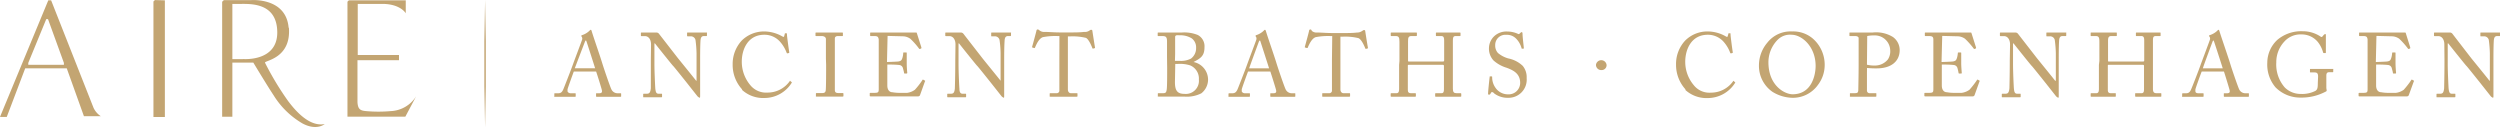 <svg xmlns="http://www.w3.org/2000/svg" xmlns:xlink="http://www.w3.org/1999/xlink" viewBox="0 0 369.68 18.83"><defs><style>.cls-1{fill:none;}.cls-2{clip-path:url(#clip-path);}.cls-3{fill:#c3a572;}</style><clipPath id="clip-path" transform="translate(0 -0.42)"><rect class="cls-1" width="369.68" height="19.84"/></clipPath></defs><g id="Capa_2" data-name="Capa 2"><g id="Capa_1-2" data-name="Capa 1"><g class="cls-2"><path class="cls-3" d="M7.56.47H7.14L0,17.71H1l2.73-7.19,6.14,0,2.54,7.08H14.9a3,3,0,0,1-1.07-1.24ZM9.45,10H4.18V9.72L6.84,3.25H7.1L9.45,9.72Z" transform="translate(0 -0.42)"/><polygon class="cls-3" points="22.69 17.3 24.38 17.3 24.38 0.05 22.91 0.01 22.69 0.22 22.69 17.3"/><path class="cls-3" d="M42.68,4.54C42.32,0,37.11.44,37.11.44l-2.92,0H33.1l-.25.24v17h1.51v-8h3.1s2.24,3.71,3,4.83a12.27,12.27,0,0,0,4.28,4.17c2.1,1.12,3.28.08,3.28.08-2.31.47-4.43-2.09-5.41-3.39a43.19,43.19,0,0,1-3.43-5.69c0-.33,3.9-.64,3.54-5.18M35.91,9.16H34.36V1h1C36.93,1,40.94.72,41,5.15s-5.05,4-5.05,4" transform="translate(0 -0.42)"/><path class="cls-3" d="M56.74,1C59.26,1.07,60,2.38,60,2.38V.47H51.59l-.21.2v17h8.56l1.59-3a4.66,4.66,0,0,1-3.77,2.18,20.34,20.34,0,0,1-3.61,0c-.86-.07-1.23-.26-1.29-1.33V9.32H59V8.55h-6.1V1Z" transform="translate(0 -0.42)"/><polygon class="cls-3" points="71.84 9.58 71.84 9.25 71.84 6.07 71.73 0 71.62 6.07 71.62 9.25 71.62 9.58 71.62 12.76 71.73 18.83 71.84 12.76 71.84 9.58"/><path class="cls-3" d="M84.85,11c-.13.33-.86,2.35-.93,2.63,0,.09,0,.22,0,.29s.16.29.45.29H85c.09,0,.13,0,.13.09v.31c0,.09,0,.12-.1.12s-.74,0-1.52,0c-1,0-1.26,0-1.45,0s-.09,0-.09-.11v-.32c0-.06,0-.09.11-.09h.46c.4,0,.59-.18.77-.61.09-.21,1.06-2.67,1.45-3.76.09-.27,1.17-3.12,1.29-3.48a.53.53,0,0,0,0-.46.35.35,0,0,1-.09-.17s0-.09.12-.12a2.71,2.71,0,0,0,1.1-.66c.07-.07.11-.12.18-.12s.1.08.14.22c.25.84,1.29,3.82,1.54,4.67.31,1,1.17,3.51,1.36,3.89a1,1,0,0,0,.9.6h.44c.08,0,.11,0,.11.09v.34c0,.06,0,.09-.13.09s-.52,0-1.6,0-1.57,0-1.87,0c-.07,0-.11,0-.11-.12v-.31c0-.07,0-.09.12-.09h.33c.37,0,.49-.13.4-.5s-.65-2.18-.84-2.71ZM88,10.51c-.12-.4-1.19-3.73-1.26-3.92s-.07-.19-.11-.19-.1.09-.14.2S85.12,10.17,85,10.51Z" transform="translate(0 -0.42)"/><path class="cls-3" d="M96.27,7c0-.79-.4-1.23-.88-1.24h-.54a.08.08,0,0,1-.08-.09V5.31s0-.08.08-.08h.37c.2,0,.49,0,.94,0s.74,0,.89,0a.47.47,0,0,1,.39.18L100.23,9c.15.19,2.39,2.94,2.71,3.36H103V10.81c0-1.18,0-1.83,0-2.5a16.58,16.58,0,0,0-.16-2,.71.71,0,0,0-.73-.52h-.43s-.08,0-.08-.09V5.31a.07.07,0,0,1,.08-.08c.19,0,.61,0,1.46,0s1.12,0,1.29,0,.11,0,.11.09v.34a.08.08,0,0,1-.08.09h-.36c-.36,0-.49.22-.52.73-.05.89-.05,2.21-.05,3.07v5c0,.19,0,.32-.07.32s-.28-.16-.32-.21l-1.62-2.05c-.93-1.16-1.9-2.38-2-2.46s-2.59-3.2-2.67-3.31h-.08v3c0,1.24.11,3.4.13,3.67.06.52.13.77.49.77h.4c.1,0,.11,0,.11.12v.29c0,.08,0,.11-.11.11s-.93,0-1.29,0l-1.33,0c-.05,0-.06,0-.06-.09v-.35s0-.08.08-.08h.45c.38,0,.53-.16.6-.81,0-.25,0-1.77,0-4.13Z" transform="translate(0 -0.42)"/><path class="cls-3" d="M109.76,13.66a5.35,5.35,0,0,1-1.42-3.72,5.09,5.09,0,0,1,1.35-3.53A4.68,4.68,0,0,1,113,5.07a5.5,5.5,0,0,1,2.68.73c.17.11.24.09.27,0l.1-.38c0-.08.06-.08.18-.08s.14,0,.14.21.27,2.21.34,2.58c0,.06,0,.12-.06.13l-.2.05c-.06,0-.09,0-.13-.1a5.18,5.18,0,0,0-1-1.65,3.06,3.06,0,0,0-2.31-1c-2.38,0-3.34,2.11-3.32,4.05A5.37,5.37,0,0,0,110.94,13a3,3,0,0,0,2.56,1.11,4,4,0,0,0,3.28-1.69c0-.06.07-.08.1,0l.18.14s.06.05,0,.12a4.75,4.75,0,0,1-4,2.23,4.63,4.63,0,0,1-3.36-1.22" transform="translate(0 -0.42)"/><path class="cls-3" d="M122.13,9.11c0-.32,0-2.71,0-2.91s-.16-.45-.66-.45h-.77c-.07,0-.11,0-.11-.08V5.31a.08.08,0,0,1,.09-.08c.16,0,.84,0,2.08,0s1.6,0,1.79,0a.08.08,0,0,1,.09.09v.34c0,.06,0,.09-.1.09h-.63c-.26,0-.46.1-.46.37s0,3.07,0,3.23v1c0,.14,0,3.21,0,3.35,0,.42.2.48.62.48h.55a.09.09,0,0,1,.1.1v.34s0,.08-.12.08-.69,0-1.84,0-1.84,0-2,0-.11,0-.11-.08v-.36s0-.08.11-.08h.74c.27,0,.54,0,.6-.38s.06-3.07.06-3.78Z" transform="translate(0 -0.42)"/><path class="cls-3" d="M131.16,9.59c.1,0,1.53-.05,1.69-.08.38-.07.49-.17.61-.59a2.87,2.87,0,0,0,.1-.65c0-.06,0-.09.1-.09H134a.08.08,0,0,1,.08.11c0,.23,0,1.32,0,1.52,0,.46.05,1.1.08,1.38a.09.09,0,0,1-.08.1l-.29,0c-.07,0-.1,0-.11-.12s-.11-.47-.15-.62a.62.62,0,0,0-.57-.52c-.62-.07-1.54-.07-1.75-.07v.83c0,.72,0,2,0,2.27,0,.69.35,1,.76,1a5.86,5.86,0,0,0,1,.09c.22,0,.89,0,1.17,0a2.48,2.48,0,0,0,1.15-.46,11.81,11.81,0,0,0,1.09-1.4c0-.07.08-.12.16-.08l.21.12c.07,0,.07.08,0,.19l-.7,1.95a.29.29,0,0,1-.3.2l-1.15,0H129.3l-.57,0q-.12,0-.12-.09v-.36s0-.07.13-.07h.53c.61,0,.67-.09.67-.58V9.16c0-1.1,0-2.76,0-2.89-.06-.43-.19-.52-.68-.52h-.48c-.07,0-.11,0-.11-.09V5.3s0-.07.1-.07c.29,0,.75,0,1.63,0h4.53c.22,0,.47,0,.54,0a.09.09,0,0,1,.1.07l.68,2.14s0,.09,0,.12l-.2.1s-.09,0-.11,0a10.59,10.59,0,0,0-1.33-1.51,2,2,0,0,0-1-.36l-2.36-.06Z" transform="translate(0 -0.42)"/><path class="cls-3" d="M141.29,7c0-.79-.4-1.23-.88-1.24h-.55a.09.09,0,0,1-.08-.09V5.31s0-.08.08-.08h.38c.2,0,.49,0,.94,0s.73,0,.89,0a.48.48,0,0,1,.39.18L145.25,9c.14.19,2.39,2.94,2.71,3.36h0V10.81c0-1.18,0-1.83,0-2.5a14.81,14.81,0,0,0-.16-2,.7.7,0,0,0-.73-.52h-.42c-.06,0-.08,0-.08-.09V5.31s0-.08.08-.08.61,0,1.46,0,1.12,0,1.29,0,.1,0,.1.09v.34s0,.09-.08.09h-.35c-.36,0-.5.22-.52.73-.06.89-.06,2.21-.06,3.07v5c0,.19,0,.32-.06.32s-.28-.16-.32-.21l-1.62-2.05c-.93-1.16-1.9-2.38-2-2.46s-2.6-3.2-2.67-3.31h-.08v3c0,1.24.1,3.4.13,3.67,0,.52.13.77.49.77h.4c.09,0,.1,0,.1.12v.29c0,.08,0,.11-.1.11s-.93,0-1.29,0l-1.33,0s-.07,0-.07-.09v-.35a.07.07,0,0,1,.08-.08h.46c.38,0,.53-.16.59-.81,0-.25.06-1.77.06-4.13Z" transform="translate(0 -0.42)"/><path class="cls-3" d="M156.66,5.75h-.33a9.74,9.74,0,0,0-2.1.16c-.6.18-1,1.11-1.18,1.54a.1.1,0,0,1-.13.07l-.24-.07s-.08,0-.06-.11c.14-.47.6-2.19.63-2.34s.08-.21.13-.21a.22.22,0,0,1,.16,0l.17.12a1.07,1.07,0,0,0,.76.23c.71,0,1.26.08,2.51.08h.64c1.45,0,2,0,2.67-.08A1.19,1.19,0,0,0,161,5l.26-.16a.25.25,0,0,1,.16,0c.06,0,.09,0,.12.21s.28,1.81.38,2.4c0,.06,0,.09-.08.1l-.21.06c-.05,0-.07,0-.11-.1-.1-.25-.5-1.27-.94-1.49a8.35,8.35,0,0,0-2.3-.22h-.37V9.54c0,.18,0,3.9,0,4.13s.13.53.45.53h.84c.12,0,.13,0,.13.14v.27c0,.07,0,.11-.13.11s-.56,0-1.86,0-1.84,0-2,0-.12-.05-.12-.13v-.25c0-.1,0-.14.09-.14h.91a.39.39,0,0,0,.43-.32c0-.38,0-4.46,0-4.72Z" transform="translate(0 -0.42)"/><path class="cls-3" d="M172.57,8.9c0-.49,0-2.11,0-2.35,0-.78-.25-.8-.86-.8h-.41c-.08,0-.11,0-.11-.09V5.32c0-.06,0-.09.11-.09s.81,0,1.77,0c.42,0,1.22,0,1.68,0a5.31,5.31,0,0,1,2.36.36,1.87,1.87,0,0,1,1,1.81c0,1.31-.58,1.64-1.62,2.19l0,0a2.67,2.67,0,0,1,2.15,2.63,2.58,2.58,0,0,1-1,2,4.73,4.73,0,0,1-2.54.48c-.92,0-1.44,0-2,0s-1.45,0-1.71,0-.18,0-.18-.08V14.3c0-.07,0-.1.12-.1H172c.41,0,.47-.16.53-.58s.06-2.06.06-3.15Zm1.17.52c.26,0,.48,0,.71,0a3.16,3.16,0,0,0,1.67-.34,1.92,1.92,0,0,0,.75-1.6,1.65,1.65,0,0,0-.65-1.39,3.2,3.2,0,0,0-1.83-.45,1.91,1.91,0,0,0-.43,0,.25.25,0,0,0-.19.24c0,.26,0,1.42,0,2.52Zm0,3.11c0,1.22.3,1.77,1.4,1.77a1.94,1.94,0,0,0,2.14-2.12A2.11,2.11,0,0,0,176,10.09a5,5,0,0,0-1.78-.22h-.43Z" transform="translate(0 -0.42)"/><path class="cls-3" d="M184.55,11c-.13.33-.87,2.35-.93,2.63,0,.09,0,.22,0,.29s.16.29.45.29h.63c.09,0,.13,0,.13.09v.31c0,.09,0,.12-.11.12s-.73,0-1.51,0c-1,0-1.27,0-1.45,0s-.1,0-.1-.11v-.32a.1.1,0,0,1,.11-.09h.47c.39,0,.58-.18.77-.61.09-.21,1.06-2.67,1.45-3.76.09-.27,1.17-3.12,1.29-3.48a.57.57,0,0,0,0-.46.35.35,0,0,1-.09-.17s0-.09.12-.12a2.78,2.78,0,0,0,1.1-.66c.07-.07.1-.12.17-.12s.11.08.15.22c.25.84,1.29,3.82,1.54,4.67.31,1,1.17,3.51,1.36,3.89a1,1,0,0,0,.9.6h.44c.08,0,.1,0,.1.09v.34c0,.06,0,.09-.13.09-.24,0-.52,0-1.59,0s-1.57,0-1.88,0c-.06,0-.1,0-.1-.12v-.31c0-.07,0-.09.12-.09h.33c.37,0,.49-.13.4-.5s-.66-2.18-.84-2.71Zm3.11-.48c-.12-.4-1.2-3.73-1.26-3.92s-.07-.19-.11-.19-.11.09-.15.2-1.32,3.57-1.42,3.91Z" transform="translate(0 -0.42)"/><path class="cls-3" d="M197,5.75h-.33a9.65,9.65,0,0,0-2.1.16c-.6.18-1,1.11-1.19,1.54,0,.07-.06.08-.13.07L193,7.45s-.08,0-.05-.11c.13-.47.6-2.19.62-2.34s.08-.21.14-.21a.25.25,0,0,1,.16,0L194,5a1.05,1.05,0,0,0,.76.23c.7,0,1.26.08,2.51.08H198c1.44,0,2,0,2.67-.08a1.23,1.23,0,0,0,.69-.19l.25-.16a.29.29,0,0,1,.16,0c.07,0,.09,0,.12.21s.28,1.81.39,2.4c0,.06,0,.09-.08.1l-.22.06c-.05,0-.06,0-.1-.1-.11-.25-.51-1.27-1-1.49a8.35,8.35,0,0,0-2.3-.22h-.37V9.54c0,.18,0,3.9,0,4.13s.14.53.46.53h.83c.12,0,.14,0,.14.14v.27c0,.07,0,.11-.14.11s-.55,0-1.86,0-1.83,0-2,0-.12-.05-.12-.13v-.25c0-.1,0-.14.1-.14h.9a.4.4,0,0,0,.44-.32c0-.38,0-4.46,0-4.72Z" transform="translate(0 -0.42)"/><path class="cls-3" d="M206.94,9.44c0-.82,0-2.62,0-2.83,0-.68-.1-.86-.59-.86h-.62c-.07,0-.08,0-.08-.11V5.32c0-.06,0-.09.1-.09.27,0,.7,0,1.86,0s1.52,0,1.77,0c.1,0,.14,0,.14.07v.34c0,.08,0,.11-.11.11h-.68c-.45,0-.52.22-.52.76,0,.18,0,1.94,0,2.68v.23c0,.06,0,.1.16.1h4.91c.2,0,.27,0,.27-.2V9.19c0-.76,0-2.6,0-2.76,0-.43-.05-.68-.44-.68h-.69c-.07,0-.09,0-.09-.09V5.31s0-.08.08-.08c.28,0,.85,0,1.75,0s1.45,0,1.7,0c.1,0,.11,0,.11.11v.32c0,.07,0,.09-.11.09h-.6c-.38,0-.42.22-.42.7,0,.19,0,2.44,0,2.93v.45c0,.42,0,2.95,0,3.71,0,.48.14.66.53.66h.59c.09,0,.12,0,.12.1v.31c0,.08,0,.11-.11.11-.25,0-.7,0-1.67,0-1.16,0-1.58,0-2,0-.06,0-.08,0-.08-.09V14.3c0-.07,0-.1.1-.1h.84c.32,0,.36-.25.36-.61,0-.62,0-2.76,0-3.24v-.19c0-.14-.07-.16-.29-.16h-4.87c-.14,0-.18,0-.18.13v.28c0,.36,0,2.41,0,3.34,0,.32.15.45.43.45h.65c.08,0,.11,0,.11.1v.33c0,.06,0,.09-.11.09-.25,0-.72,0-1.68,0-1.14,0-1.54,0-1.84,0-.07,0-.1,0-.1-.09v-.35s0-.08.1-.08h.78c.33,0,.37-.32.37-.64,0-.62,0-3.2,0-3.54Z" transform="translate(0 -0.42)"/><path class="cls-3" d="M220.93,14.19c-.16-.12-.24-.16-.31-.16s-.13.09-.21.23-.15.16-.24.16-.15-.07-.12-.22c0-.33.18-2,.23-2.4,0-.08,0-.08.09-.08h.2c.05,0,.08,0,.08.11a2.64,2.64,0,0,0,.47,1.54,2.23,2.23,0,0,0,1.87,1,1.7,1.7,0,0,0,1.8-1.69c0-1.37-1-1.87-2-2.24a5.12,5.12,0,0,1-1.94-1.08,2.59,2.59,0,0,1-.67-1.94,2.48,2.48,0,0,1,.83-1.7,2.64,2.64,0,0,1,1.86-.64,3.9,3.9,0,0,1,1.56.33c.12.07.19.06.26,0l.17-.16a.29.29,0,0,1,.17-.08c.07,0,.11.11.11.23,0,.46.17,1.82.19,2.11,0,.07,0,.09-.07.11l-.16,0s-.07,0-.08,0a3.27,3.27,0,0,0-.82-1.48,1.88,1.88,0,0,0-1.45-.57A1.5,1.5,0,0,0,221.1,7.1a1.61,1.61,0,0,0,.41,1.16,4.15,4.15,0,0,0,1.52.8,4.31,4.31,0,0,1,2.14,1.1,2.62,2.62,0,0,1,.58,1.81A2.68,2.68,0,0,1,223,14.88a3.27,3.27,0,0,1-2.11-.69" transform="translate(0 -0.42)"/><path class="cls-3" d="M236,10a.79.79,0,0,1,1.57.05.72.72,0,0,1-.75.73A.77.77,0,0,1,236,10" transform="translate(0 -0.42)"/><path class="cls-3" d="M249.26,13.66a5.39,5.39,0,0,1-1.42-3.72,5.06,5.06,0,0,1,1.36-3.53,4.64,4.64,0,0,1,3.32-1.34,5.46,5.46,0,0,1,2.68.73c.18.11.24.09.27,0l.11-.38c0-.08,0-.08.17-.08s.15,0,.15.21.26,2.21.33,2.58c0,.06,0,.12-.06.13l-.19.05c-.07,0-.1,0-.14-.1a5.12,5.12,0,0,0-1-1.65,3.1,3.1,0,0,0-2.32-1c-2.38,0-3.33,2.11-3.32,4.05A5.34,5.34,0,0,0,250.45,13,2.94,2.94,0,0,0,253,14.12a4,4,0,0,0,3.28-1.69c0-.06.07-.08.11,0l.17.14s.07.05,0,.12a4.78,4.78,0,0,1-4,2.23,4.65,4.65,0,0,1-3.37-1.22" transform="translate(0 -0.42)"/><path class="cls-3" d="M262.1,14a4.67,4.67,0,0,1-2-3.95,5.18,5.18,0,0,1,1.23-3.31A4.37,4.37,0,0,1,265,5.07a4.46,4.46,0,0,1,3,1,5.13,5.13,0,0,1,1.82,4,4.84,4.84,0,0,1-1,2.91A4.54,4.54,0,0,1,265,14.88,5.84,5.84,0,0,1,262.1,14m6.38-3.82c0-2.91-2.07-4.62-3.55-4.62a2.56,2.56,0,0,0-2.1.78,4.73,4.73,0,0,0-1.33,3.28c0,3.5,2.44,4.74,3.57,4.74,2.92,0,3.41-3,3.41-4.18" transform="translate(0 -0.42)"/><path class="cls-3" d="M276.07,11.16c0,.62,0,2.43,0,2.62a.39.39,0,0,0,.44.42h.85c.09,0,.1,0,.1.1v.31c0,.07,0,.11-.12.11s-.6,0-1.84,0-1.69,0-1.84,0-.11,0-.11-.09V14.3c0-.07,0-.1.08-.1h.58c.45,0,.54-.06.58-.42,0-.14.05-2.21.05-3.75V8.5c0-.88,0-2.33,0-2.46s-.16-.29-.52-.29h-.76c-.06,0-.08,0-.08-.11V5.32c0-.06,0-.09.08-.09s.63,0,1.89,0c.24,0,1,0,1.46,0a4.71,4.71,0,0,1,3,.66,2.38,2.38,0,0,1,1,1.93c0,1.68-1.27,2.71-3.38,2.71a13.39,13.39,0,0,1-1.45-.06Zm0-1.17a4.73,4.73,0,0,0,1.22.12,2.44,2.44,0,0,0,1.88-.91,2.16,2.16,0,0,0,.34-1.34,2.27,2.27,0,0,0-2.4-2.2,4.22,4.22,0,0,0-1,.09Z" transform="translate(0 -0.42)"/><path class="cls-3" d="M287.1,9.59c.11,0,1.53-.05,1.69-.08.38-.07.49-.17.61-.59a3.44,3.44,0,0,0,.11-.65.08.08,0,0,1,.09-.09h.33a.08.08,0,0,1,.08.11c0,.23,0,1.32,0,1.52,0,.46.06,1.1.08,1.38,0,.06,0,.09-.08.1l-.29,0c-.07,0-.09,0-.11-.12a5.63,5.63,0,0,0-.14-.62.63.63,0,0,0-.57-.52c-.63-.07-1.55-.07-1.76-.07v.83c0,.72,0,2,0,2.27,0,.69.34,1,.76,1a5.74,5.74,0,0,0,1,.09c.23,0,.89,0,1.17,0a2.51,2.51,0,0,0,1.16-.46,13,13,0,0,0,1.09-1.4c0-.07.08-.12.16-.08l.21.12c.06,0,.06.08,0,.19l-.7,1.95a.28.28,0,0,1-.29.2l-1.16,0h-5.29l-.57,0q-.12,0-.12-.09v-.36s0-.07.13-.07h.53c.62,0,.67-.09.67-.58V9.16c0-1.1,0-2.76,0-2.89,0-.43-.19-.52-.68-.52h-.48c-.06,0-.1,0-.1-.09V5.3s0-.07.09-.07c.29,0,.76,0,1.63,0h4.54c.21,0,.46,0,.53,0a.09.09,0,0,1,.1.07l.68,2.14s0,.09,0,.12l-.2.1s-.09,0-.1,0a11.27,11.27,0,0,0-1.33-1.51,2,2,0,0,0-1-.36l-2.37-.06Z" transform="translate(0 -0.42)"/><path class="cls-3" d="M297.23,7c0-.79-.4-1.23-.88-1.24h-.54a.08.08,0,0,1-.08-.09V5.31s0-.08.08-.08h.37c.2,0,.49,0,.94,0s.73,0,.89,0a.47.47,0,0,1,.39.18L301.19,9c.15.19,2.39,2.94,2.71,3.36H304V10.81c0-1.18,0-1.83,0-2.5a16.58,16.58,0,0,0-.16-2,.71.71,0,0,0-.74-.52h-.42c-.05,0-.08,0-.08-.09V5.31a.07.07,0,0,1,.08-.08c.19,0,.61,0,1.46,0s1.12,0,1.29,0,.11,0,.11.09v.34a.08.08,0,0,1-.08.09H305c-.36,0-.49.22-.52.73-.05.89-.05,2.21-.05,3.07v5c0,.19,0,.32-.07.32s-.28-.16-.32-.21l-1.62-2.05c-.93-1.16-1.9-2.38-2-2.46s-2.59-3.2-2.67-3.31h-.08v3c0,1.24.1,3.4.13,3.67.05.52.13.77.49.77h.4c.09,0,.11,0,.11.12v.29c0,.08,0,.11-.11.11s-.93,0-1.29,0l-1.33,0c-.05,0-.06,0-.06-.09v-.35s0-.08.08-.08h.45c.38,0,.53-.16.6-.81,0-.25.05-1.77.05-4.13Z" transform="translate(0 -0.42)"/><path class="cls-3" d="M310.44,9.44c0-.82,0-2.62,0-2.83,0-.68-.09-.86-.58-.86h-.63c-.06,0-.08,0-.08-.11V5.32c0-.06,0-.09.11-.09.27,0,.69,0,1.86,0s1.52,0,1.77,0c.09,0,.13,0,.13.07v.34c0,.08,0,.11-.1.11h-.68c-.45,0-.52.22-.52.76,0,.18,0,1.94,0,2.68v.23c0,.06,0,.1.16.1h4.92c.2,0,.27,0,.27-.2V9.19c0-.76,0-2.6,0-2.76,0-.43-.06-.68-.44-.68h-.69c-.07,0-.1,0-.1-.09V5.31s0-.08.08-.08c.28,0,.85,0,1.76,0s1.45,0,1.7,0c.09,0,.11,0,.11.11v.32c0,.07,0,.09-.11.09h-.6c-.38,0-.42.22-.42.7,0,.19,0,2.44,0,2.93v.45c0,.42,0,2.95,0,3.71,0,.48.13.66.53.66h.59c.09,0,.12,0,.12.1v.31c0,.08,0,.11-.11.11-.25,0-.71,0-1.68,0-1.15,0-1.58,0-2,0a.08.08,0,0,1-.08-.09V14.3c0-.07,0-.1.11-.1h.84c.32,0,.36-.25.36-.61,0-.62,0-2.76,0-3.24v-.19c0-.14-.07-.16-.3-.16h-4.86c-.15,0-.19,0-.19.13v.28c0,.36,0,2.41,0,3.34,0,.32.15.45.43.45h.65c.08,0,.1,0,.1.1v.33c0,.06,0,.09-.1.09-.26,0-.72,0-1.68,0-1.14,0-1.54,0-1.85,0a.08.08,0,0,1-.09-.09v-.35a.08.08,0,0,1,.09-.08H310c.33,0,.37-.32.37-.64,0-.62,0-3.2,0-3.54Z" transform="translate(0 -0.42)"/><path class="cls-3" d="M325.57,11c-.14.33-.87,2.35-.93,2.63a1.67,1.67,0,0,0,0,.29c0,.19.16.29.45.29h.62c.1,0,.14,0,.14.09v.31c0,.09,0,.12-.11.12s-.73,0-1.52,0c-1,0-1.26,0-1.45,0s-.09,0-.09-.11v-.32c0-.06.05-.09.11-.09h.46c.4,0,.59-.18.77-.61.1-.21,1.07-2.67,1.45-3.76.1-.27,1.17-3.12,1.29-3.48a.57.57,0,0,0,0-.46s-.1-.12-.1-.17,0-.09.12-.12a2.82,2.82,0,0,0,1.11-.66c.06-.07.1-.12.17-.12s.1.08.14.22c.26.84,1.29,3.82,1.55,4.67.3,1,1.17,3.51,1.35,3.89a1,1,0,0,0,.91.6h.43c.08,0,.11,0,.11.09v.34c0,.06,0,.09-.13.09s-.52,0-1.6,0-1.57,0-1.87,0c-.07,0-.11,0-.11-.12v-.31c0-.07,0-.09.12-.09h.33c.38,0,.5-.13.4-.5s-.65-2.18-.83-2.71Zm3.11-.48c-.12-.4-1.2-3.73-1.27-3.92s-.06-.19-.1-.19-.11.09-.15.2-1.33,3.57-1.42,3.91Z" transform="translate(0 -0.42)"/><path class="cls-3" d="M342.78,11.74c0-.48-.15-.61-.55-.61h-.55c-.07,0-.1,0-.1-.08v-.33c0-.08,0-.11.08-.11s.79,0,1.69,0,1.38,0,1.57,0,.1,0,.1.1V11c0,.05,0,.1-.09.1h-.52c-.24,0-.41.09-.41.51v1.75c0,.19.05.32.05.43s-.08.16-.21.21a7.58,7.58,0,0,1-3.63.85,5.13,5.13,0,0,1-3.72-1.51,5.19,5.19,0,0,1-1.22-3.66,4.62,4.62,0,0,1,1.5-3.38,5.47,5.47,0,0,1,3.74-1.26,4.72,4.72,0,0,1,2.61.77c.15.12.23.09.31,0l.2-.24c.05,0,.11-.12.19-.12s.11.07.11.16l0,2.54c0,.06,0,.12-.06.12l-.24,0a.13.13,0,0,1-.11-.1,4.29,4.29,0,0,0-.8-1.57,3.09,3.09,0,0,0-2.41-1.09,3.2,3.2,0,0,0-2.54,1.08,4.44,4.44,0,0,0-1.17,3.05,5.15,5.15,0,0,0,1.26,3.72,3.31,3.31,0,0,0,2.34.95,4.35,4.35,0,0,0,2.18-.45c.31-.19.36-.48.36-1.17Z" transform="translate(0 -0.42)"/><path class="cls-3" d="M351.32,9.59c.11,0,1.53-.05,1.69-.08.39-.07.49-.17.61-.59a2.78,2.78,0,0,0,.11-.65.08.08,0,0,1,.09-.09h.33a.08.08,0,0,1,.08.11c0,.23,0,1.32,0,1.52,0,.46.06,1.1.08,1.38,0,.06,0,.09-.08.1l-.29,0c-.06,0-.09,0-.1-.12s-.11-.47-.15-.62a.63.63,0,0,0-.57-.52c-.63-.07-1.54-.07-1.76-.07v.83c0,.72,0,2,0,2.27,0,.69.35,1,.76,1a5.74,5.74,0,0,0,1,.09c.23,0,.89,0,1.17,0a2.51,2.51,0,0,0,1.16-.46,13,13,0,0,0,1.09-1.4c0-.07.08-.12.16-.08l.21.12c.07,0,.07.08,0,.19l-.71,1.95a.28.28,0,0,1-.29.2l-1.16,0h-5.29l-.57,0q-.12,0-.12-.09v-.36s0-.07.13-.07h.54c.61,0,.66-.09.66-.58V9.16c0-1.1,0-2.76,0-2.89-.05-.43-.19-.52-.68-.52h-.48c-.06,0-.1,0-.1-.09V5.3s0-.07.09-.07c.29,0,.76,0,1.64,0h4.53c.21,0,.46,0,.53,0a.1.1,0,0,1,.11.07l.67,2.14s0,.09,0,.12l-.19.1s-.1,0-.11,0a11.27,11.27,0,0,0-1.33-1.51,2,2,0,0,0-1-.36l-2.37-.06Z" transform="translate(0 -0.42)"/><path class="cls-3" d="M361.45,7c0-.79-.4-1.23-.88-1.24H360a.08.08,0,0,1-.08-.09V5.31s0-.08.08-.08h.37c.2,0,.49,0,1,0s.73,0,.89,0a.46.46,0,0,1,.38.18L365.41,9c.15.19,2.4,2.94,2.71,3.36h.06V10.81c0-1.18,0-1.83,0-2.5a16.58,16.58,0,0,0-.16-2,.71.71,0,0,0-.73-.52h-.43c-.05,0-.08,0-.08-.09V5.31a.07.07,0,0,1,.08-.08c.19,0,.61,0,1.46,0s1.12,0,1.29,0,.11,0,.11.09v.34a.08.08,0,0,1-.08.09h-.36c-.36,0-.49.22-.52.73-.05.89-.05,2.21-.05,3.07v5c0,.19,0,.32-.07.32s-.28-.16-.32-.21l-1.62-2.05c-.93-1.16-1.9-2.38-2-2.46s-2.59-3.2-2.67-3.31h-.08v3c0,1.24.11,3.4.13,3.67.06.52.14.77.49.77h.4c.1,0,.11,0,.11.12v.29c0,.08,0,.11-.11.11s-.93,0-1.29,0l-1.33,0c-.05,0-.06,0-.06-.09v-.35s0-.08.08-.08h.45c.39,0,.53-.16.6-.81,0-.25.05-1.77.05-4.13Z" transform="translate(0 -0.42)"/></g></g></g></svg>